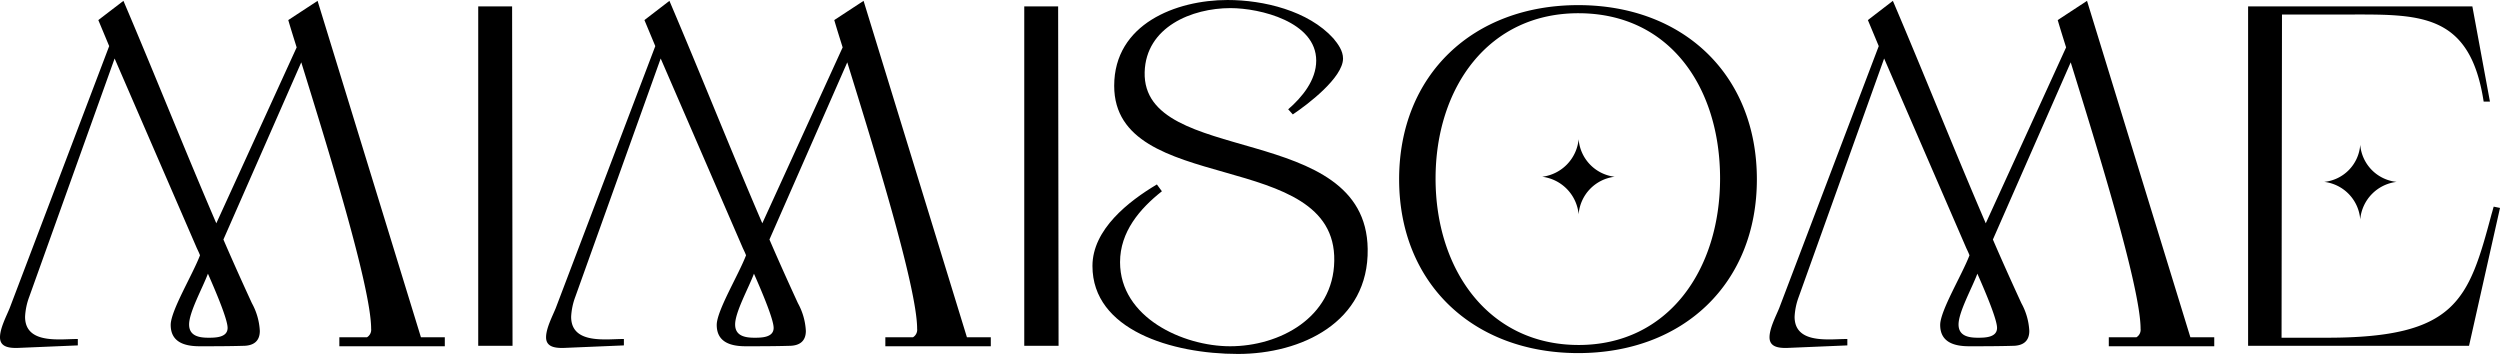 <svg xmlns="http://www.w3.org/2000/svg" width="644.1" height="91.19" viewBox="0 0 644.1 91.19">
  <g id="PC_메인_01_MIMISOME_1" transform="translate(-14.64 -9.22)">
    <g id="그룹_9" data-name="그룹 9">
      <path id="패스_28" data-name="패스 28" d="M46.44,9.44c7.98,18.7,15.74,38.28,23.93,57.31l20.7-45.32c-.86-2.75-1.62-5.17-2.16-7.04l7.55-4.95,26.63,86.68h6.15v2.31H102.07V96.12h7.11a2.254,2.254,0,0,0,1.08-2.2c0-10.78-11.53-47.74-18-68.64L72.2,70.93c2.37,5.5,4.85,11,7.33,16.39a16.544,16.544,0,0,1,2.05,7.15c0,2.75-1.72,3.85-4.31,3.85-3.77.11-7.44.11-11.21.11s-7.44-.99-7.44-5.5c0-3.63,5.61-12.87,7.55-17.93-.32-.88-.75-1.65-.97-2.2L44.17,24.29,22.18,85.67a16.976,16.976,0,0,0-1.08,5.17c0,5.28,4.96,5.83,8.95,5.83,1.51,0,3.02-.11,4.64-.11v1.65l-15.74.66c-1.94,0-4.31-.22-4.31-2.75,0-2.31,1.62-5.39,2.48-7.48L42.77,21.1l-2.8-6.71ZM63.36,92.82c0,2.97,2.59,3.41,4.96,3.41,1.73,0,4.96,0,4.96-2.53,0-2.09-2.69-8.58-5.07-13.97C66.81,83.47,63.36,89.63,63.36,92.82Z"/>
      <path id="패스_29" data-name="패스 29" d="M146.69,98.32h-8.84V10.87h8.73Z"/>
      <path id="패스_30" data-name="패스 30" d="M187.11,9.44c7.98,18.7,15.74,38.28,23.93,57.31l20.7-45.32c-.86-2.75-1.62-5.17-2.16-7.04l7.55-4.95,26.63,86.68h6.15v2.31H242.74V96.12h7.11a2.254,2.254,0,0,0,1.08-2.2c0-10.78-11.53-47.74-18-68.64L212.88,70.93c2.37,5.5,4.85,11,7.33,16.39a16.544,16.544,0,0,1,2.05,7.15c0,2.75-1.72,3.85-4.31,3.85-3.77.11-7.44.11-11.21.11s-7.44-.99-7.44-5.5c0-3.63,5.61-12.87,7.55-17.93-.32-.88-.75-1.65-.97-2.2L184.86,24.29,162.87,85.67a16.977,16.977,0,0,0-1.08,5.17c0,5.28,4.96,5.83,8.95,5.83,1.51,0,3.02-.11,4.64-.11v1.65l-15.74.66c-1.94,0-4.31-.22-4.31-2.75,0-2.31,1.62-5.39,2.48-7.48L183.47,21.1l-2.8-6.71Zm16.93,83.38c0,2.97,2.59,3.41,4.96,3.41,1.73,0,4.96,0,4.96-2.53,0-2.09-2.69-8.58-5.07-13.97C207.49,83.47,204.04,89.63,204.04,92.82Z"/>
      <path id="패스_31" data-name="패스 31" d="M287.37,98.32h-8.84V10.87h8.73Z"/>
      <path id="패스_32" data-name="패스 32" d="M296.1,77.75c0-9.46,9.38-16.72,16.6-21.01l1.29,1.76c-5.71,4.51-10.78,10.45-10.78,18.26,0,14.3,16.28,21.67,28.35,21.67,12.72,0,26.63-7.37,26.84-22,.54-29.26-56.7-16.5-56.7-45.1,0-15.95,15.95-22.11,29.21-22.11,9.27,0,20.81,2.75,27.27,9.9,1.19,1.43,2.48,3.19,2.48,5.17,0,4.95-9.16,11.88-12.94,14.41l-1.19-1.32c3.56-3.08,7.22-7.48,7.22-12.54,0-10.01-14.45-13.53-22.1-13.53-9.92,0-21.78,4.84-22.1,16.5-.65,24.42,57.03,12.54,57.46,45.54.32,18.92-17.14,27.06-33.42,27.06C316.58,100.41,296.1,94.25,296.1,77.75Z"/>
      <path id="패스_33" data-name="패스 33" d="M421.25,10.54c27.06,0,46.03,17.93,46.03,44.88,0,26.84-18.97,44.77-46.03,44.77s-46.14-17.93-46.14-44.77C375.11,28.47,394.19,10.54,421.25,10.54Zm.11,87.56c23.07,0,36.44-19.36,36.44-42.9,0-23.21-12.72-42.35-36.11-42.57-23.61-.22-37.19,19.25-37.19,42.57C384.49,78.74,398.18,98.1,421.36,98.1Zm9.27-43.34a10.567,10.567,0,0,0-9.27,9.68,10.777,10.777,0,0,0-9.38-9.68,10.777,10.777,0,0,0,9.38-9.68A10.567,10.567,0,0,0,430.63,54.76Z"/>
      <path id="패스_34" data-name="패스 34" d="M502.32,9.44c7.98,18.7,15.74,38.28,23.93,57.31l20.7-45.32c-.86-2.75-1.62-5.17-2.16-7.04l7.55-4.95,26.63,86.68h6.15v2.31H557.95V96.12h7.11a2.254,2.254,0,0,0,1.08-2.2c0-10.78-11.53-47.74-18-68.64L528.09,70.93c2.37,5.5,4.85,11,7.33,16.39a16.544,16.544,0,0,1,2.05,7.15c0,2.75-1.72,3.85-4.31,3.85-3.77.11-7.44.11-11.21.11s-7.44-.99-7.44-5.5c0-3.63,5.61-12.87,7.55-17.93-.32-.88-.75-1.65-.97-2.2L500.07,24.29,478.08,85.67A16.976,16.976,0,0,0,477,90.84c0,5.28,4.96,5.83,8.95,5.83,1.51,0,3.02-.11,4.64-.11v1.65l-15.74.66c-1.94,0-4.31-.22-4.31-2.75,0-2.31,1.62-5.39,2.48-7.48L498.68,21.1l-2.8-6.71Zm16.92,83.38c0,2.97,2.59,3.41,4.96,3.41,1.73,0,4.96,0,4.96-2.53,0-2.09-2.69-8.58-5.07-13.97C522.69,83.47,519.24,89.63,519.24,92.82Z"/>
      <path id="패스_35" data-name="패스 35" d="M593.84,10.87h57.78l4.53,24.53h-1.62c-3.56-23.32-16.93-22.44-35.79-22.44H602.57l-.11,83.27h11.75c33.31,0,36.44-9.68,42.37-31.9.22-.66.32-1.21.54-1.87l1.62.33-7.98,35.53H593.84V10.87Zm19.62,45.21a10.36,10.36,0,0,0,9.27-9.57,10.465,10.465,0,0,0,9.38,9.57,10.673,10.673,0,0,0-9.38,9.68A10.567,10.567,0,0,0,613.46,56.08Z"/>
    </g>
  </g>
</svg>
